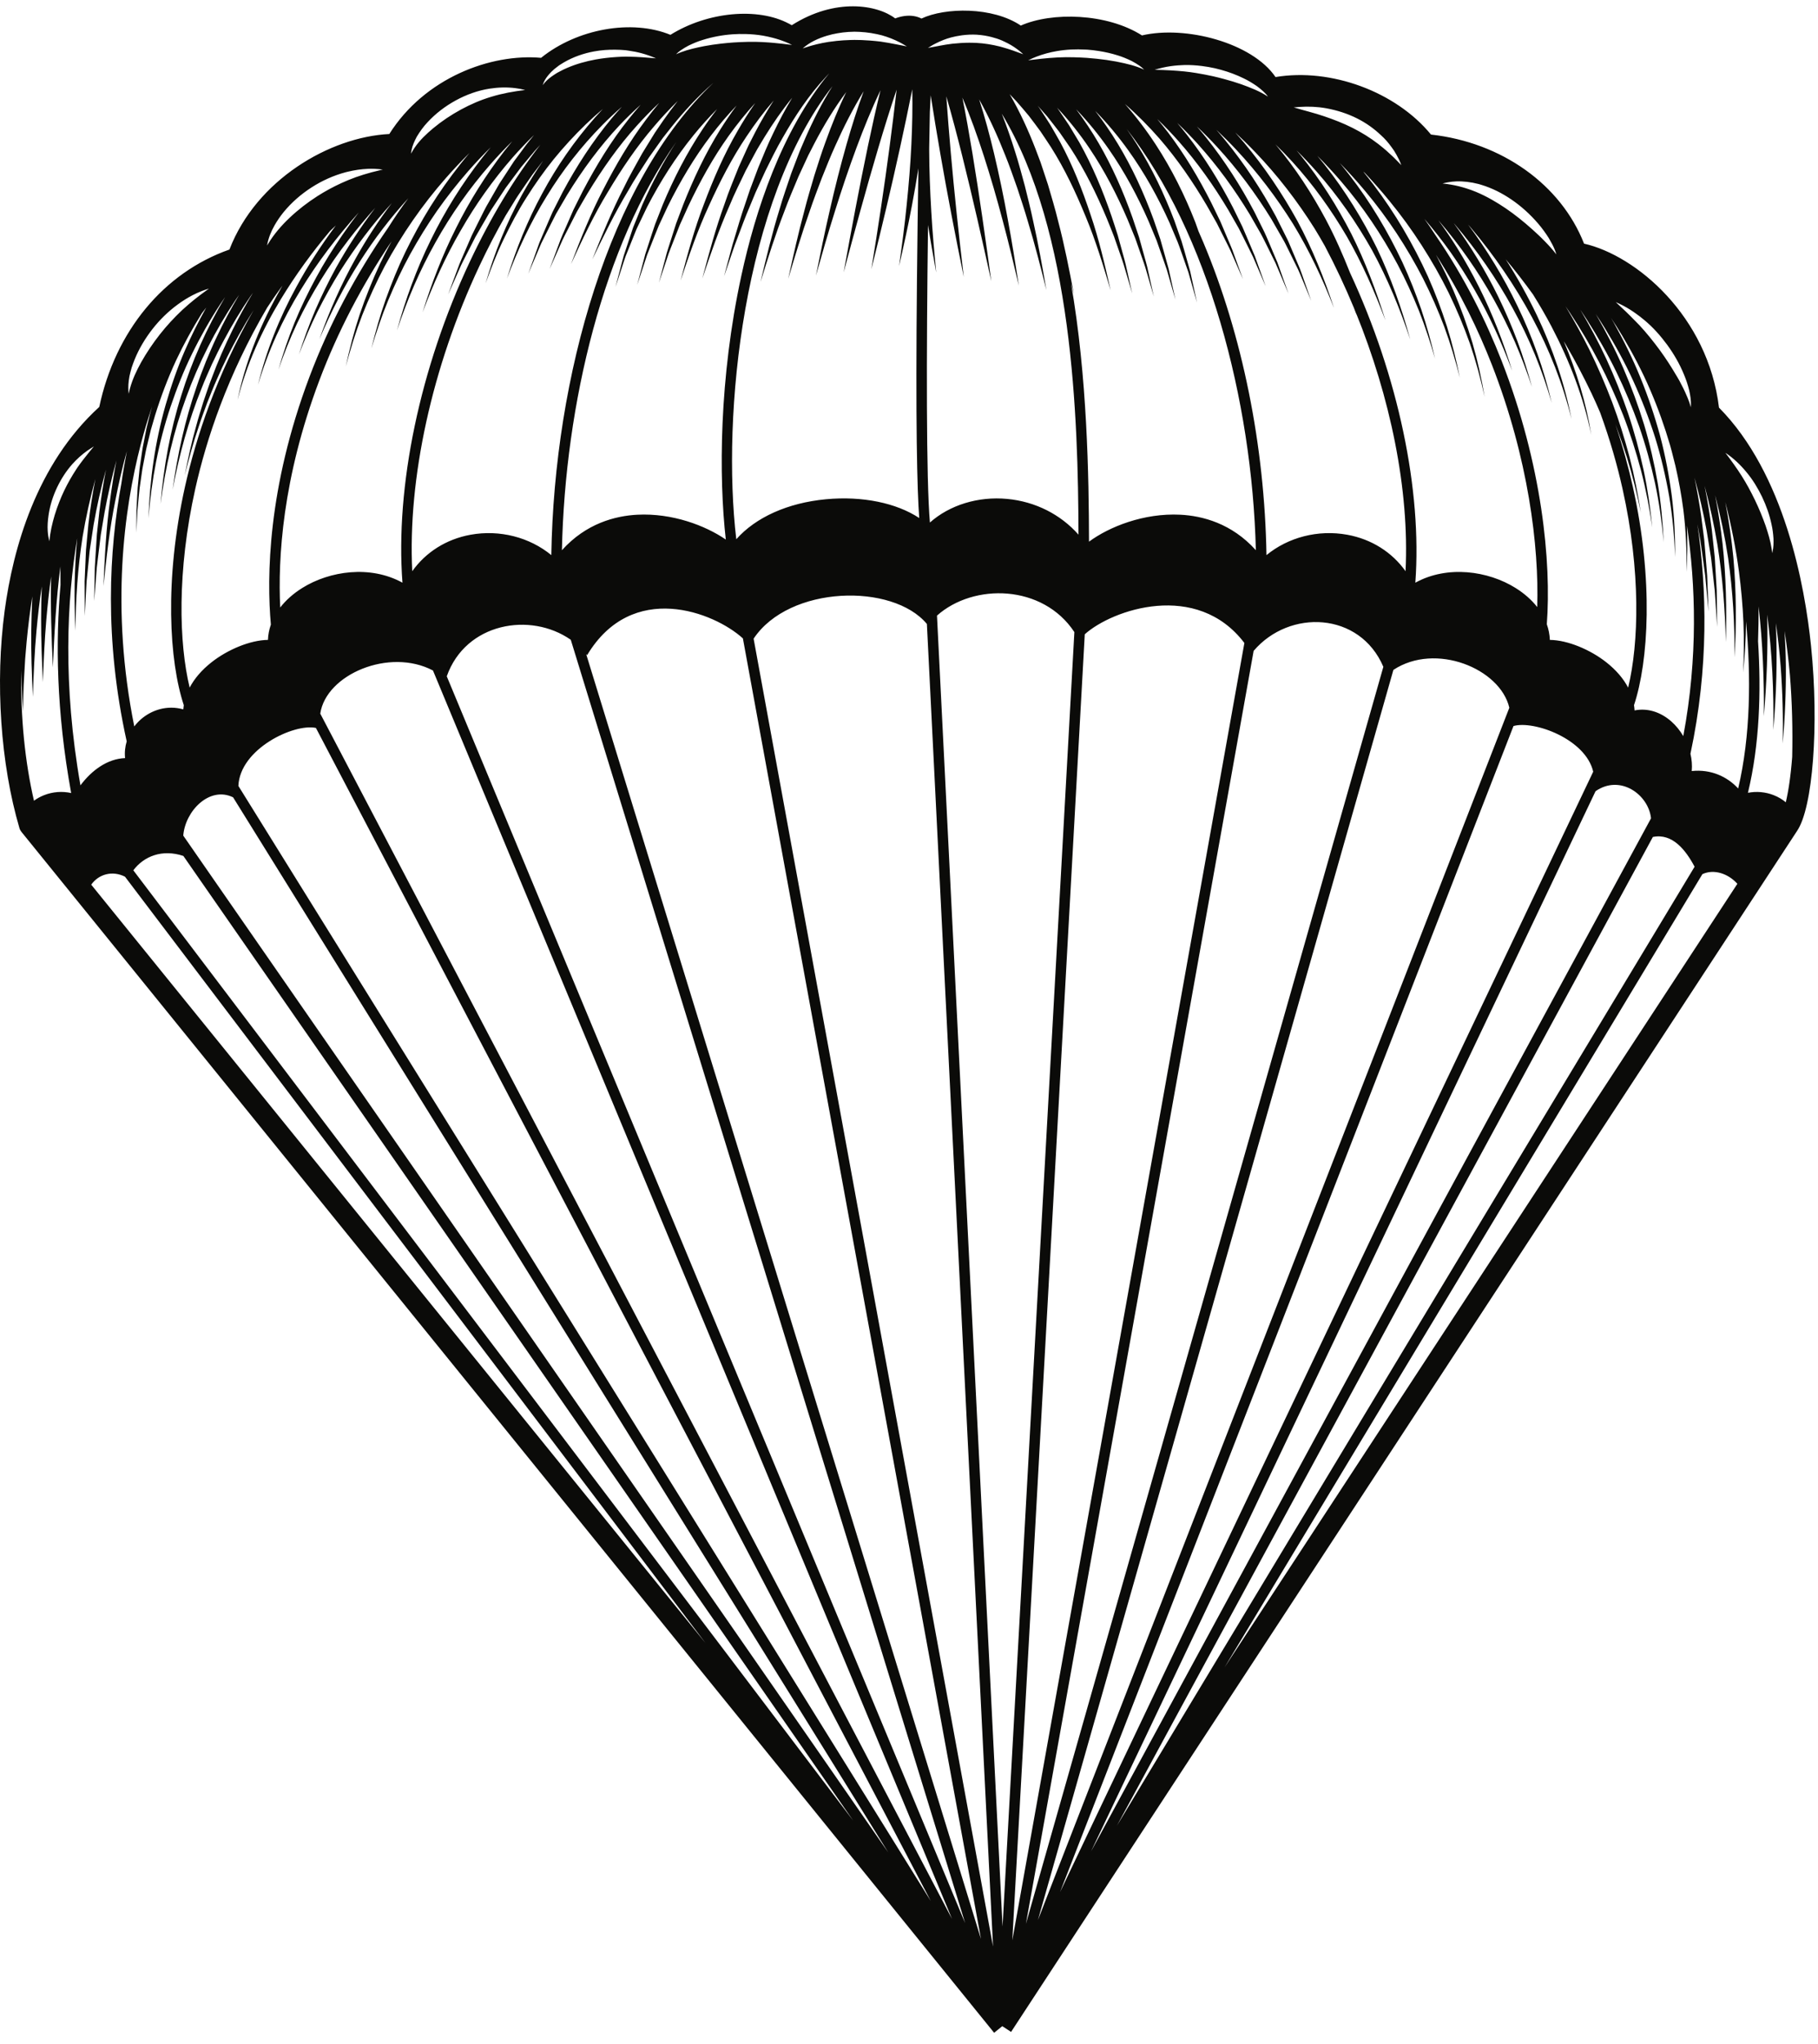 <?xml version="1.0" encoding="UTF-8"?>
<!DOCTYPE svg PUBLIC "-//W3C//DTD SVG 1.1//EN" "http://www.w3.org/Graphics/SVG/1.1/DTD/svg11.dtd">
<svg version="1.1" xmlns="http://www.w3.org/2000/svg" xmlns:xlink="http://www.w3.org/1999/xlink" x="0" y="0" width="427" height="480" viewBox="0, 0, 427, 480">
  <g id="Layer_1">
    <path d="M287.619,391.506 L399.846,205.257 C402.625,203.966 405.979,205.181 408.062,207.524 L287.619,391.506 z M21.426,207.727 C23.182,205.247 26.395,204.352 29.356,205.854 L165.719,385.823 L21.426,207.727 z M5.032,157.383 L5.058,158.826 C5.067,160.202 5.122,161.579 5.188,162.954 L5.367,167.078 L5.496,162.953 C5.533,161.58 5.582,160.206 5.674,158.835 L5.91,154.724 L6.261,150.623 C6.6,147.074 7.037,143.54 7.596,140.033 C7.454,142.676 7.377,145.316 7.345,147.953 C7.266,153.189 7.482,158.414 7.718,163.626 C7.894,158.409 8.088,153.196 8.577,148.015 C8.893,144.557 9.294,141.113 9.812,137.695 C9.709,140.249 9.664,142.8 9.657,145.349 C9.643,150.301 9.843,155.242 10.07,160.175 C10.253,155.239 10.466,150.307 10.889,145.4 C11.179,142.035 11.54,138.682 12.009,135.352 C11.835,142.501 12.09,149.619 12.422,156.723 C12.75,148.788 13.184,140.837 14.187,133.01 C14.182,134.459 14.19,135.904 14.212,137.35 C13.055,150.389 13.193,166.936 16.715,186.212 C14.641,185.745 12.385,185.902 10.325,186.724 C9.466,187.066 8.679,187.502 7.98,188.019 C5.913,179.103 4.764,168.42 5.032,157.383 M410.543,186.156 C413.264,174.91 413.681,162.485 412.919,150.558 C413.011,147.844 413.059,145.127 413.053,142.406 C414.005,150.934 414.369,159.559 414.283,168.184 C414.96,160.265 415.266,152.295 415.069,144.31 C416.208,153.254 416.658,162.317 416.501,171.382 C417.238,163.072 417.47,154.696 417.109,146.319 C417.58,149.643 417.958,152.983 418.222,156.337 C418.677,162.395 418.831,168.483 418.72,174.579 C419.241,168.507 419.501,162.401 419.455,156.282 C419.424,153.577 419.315,150.869 419.151,148.164 C419.676,151.608 420.1,155.072 420.408,158.551 C420.92,164.915 421.078,171.314 420.938,177.722 C420.6,182.17 420.051,185.804 419.437,188.381 C418.626,187.704 417.684,187.143 416.63,186.724 C414.669,185.941 412.533,185.769 410.543,186.156 M388.211,196.529 C392.803,195.582 395.935,199.603 398.016,203.515 L262.34,428.68 L388.211,196.529 z M43.066,200.982 L200.389,427.495 L31.315,204.354 C33.783,201.062 38.083,199.316 43.066,200.982 M18.135,126.363 C17.442,133.603 17.36,140.867 17.734,148.089 C17.762,140.682 18.266,133.301 19.403,126.018 C20.176,121.448 21.17,116.924 22.402,112.473 C21.721,115.977 21.182,119.503 20.765,123.038 L20.263,128.424 C20.158,129.318 20.156,130.223 20.108,131.122 L19.876,136.517 C19.863,137.416 19.884,138.316 19.885,139.215 L19.923,144.606 L20.194,139.225 C20.243,138.329 20.274,137.433 20.339,136.539 L20.876,131.187 C20.975,130.296 21.027,129.401 21.183,128.518 L21.987,123.211 C22.755,118.848 23.712,114.524 24.893,110.272 C24.253,113.573 23.737,116.893 23.325,120.218 L22.757,125.434 L22.424,130.664 C22.374,131.536 22.304,132.405 22.269,133.277 L22.112,141.123 L22.731,133.309 C22.817,132.443 22.938,131.58 23.039,130.716 L23.676,125.54 L24.544,120.402 C25.305,116.273 26.225,112.178 27.346,108.148 C26.753,111.219 26.266,114.307 25.856,117.397 C24.915,124.119 24.59,130.891 24.301,137.64 C24.999,130.916 25.734,124.197 27.074,117.593 C27.838,113.675 28.724,109.781 29.796,105.952 C29.327,108.47 28.859,110.985 28.509,113.515 C25.64,129.052 24.417,149.969 29.758,174.073 C29.384,175.325 29.235,176.657 29.381,178.007 C25.256,178.164 21.571,180.831 18.895,184.408 C14.717,160.626 15.709,140.951 18.135,126.363 M381.007,78.803 C383.478,82.954 385.748,87.241 387.647,91.698 C389.442,95.866 390.972,100.151 392.25,104.519 C392.387,105.016 392.525,105.514 392.658,106.013 C392.949,107.11 393.237,108.247 393.519,109.42 C394.299,112.807 394.917,116.233 395.375,119.688 C395.982,124.523 396.178,129.403 396.132,134.289 C396.32,130.667 396.372,127.031 396.221,123.399 C398.269,137.357 398.833,154.337 395.357,172.841 C394.586,171.536 393.636,170.361 392.563,169.413 C389.93,167.089 386.843,166.221 383.916,166.813 C383.894,166.4 383.847,165.989 383.784,165.579 C387.19,155.335 388.408,136.234 383.501,114.259 C382.508,109.809 381.182,104.907 379.429,99.683 C380.398,102.232 381.295,104.811 382.123,107.414 C383.442,111.664 384.496,115.995 385.39,120.365 C384.699,115.96 383.843,111.572 382.715,107.245 C381.561,102.928 380.236,98.647 378.657,94.453 C377.066,90.265 375.282,86.146 373.306,82.113 C371.582,78.64 369.702,75.241 367.7,71.913 C368.042,72.418 368.39,72.918 368.726,73.426 C371.214,77.197 373.536,81.087 375.625,85.106 C377.704,89.128 379.575,93.261 381.236,97.485 C382.875,101.718 384.25,106.053 385.424,110.448 C386.57,114.852 387.416,119.332 388.076,123.847 C387.621,119.309 386.975,114.781 386.025,110.306 C385.044,105.841 383.857,101.411 382.396,97.065 C380.912,92.728 379.208,88.46 377.285,84.288 C375.448,80.328 373.384,76.474 371.161,72.709 C371.714,73.531 372.262,74.357 372.796,75.193 C375.278,79.088 377.584,83.108 379.61,87.272 C381.635,91.435 383.428,95.716 384.981,100.09 C386.502,104.475 387.737,108.961 388.737,113.505 C389.704,118.059 390.337,122.679 390.761,127.327 C390.542,122.667 390.113,118.007 389.343,113.39 C388.54,108.781 387.496,104.206 386.154,99.709 C384.781,95.224 383.158,90.81 381.289,86.495 C379.419,82.178 377.256,77.991 374.903,73.909 L374.763,73.674 C375.488,74.768 376.201,75.869 376.891,76.984 C379.366,81.008 381.657,85.159 383.619,89.469 C385.59,93.775 387.301,98.203 388.742,102.728 C390.145,107.263 391.233,111.897 392.055,116.586 C392.842,121.282 393.259,126.036 393.448,130.808 C393.465,126.035 393.253,121.251 392.666,116.497 C392.042,111.75 391.147,107.03 389.926,102.384 C388.667,97.751 387.128,93.189 385.315,88.731 C383.511,84.267 381.363,79.943 379.017,75.733 C378.814,75.373 378.599,75.019 378.394,74.66 C379.29,76.024 380.168,77.401 381.007,78.803 M374.754,185.78 C380.557,181.748 387.197,186.592 387.782,192.147 L256.254,434.729 L374.754,185.78 z M294.447,152.829 C302.83,142.98 319.37,143.609 324.912,156.574 L240.963,451.729 L294.447,152.829 z M254.783,148.936 C261.238,143.122 281.108,136.283 292.272,150.978 L237.764,455.602 L254.783,148.936 z M54.747,187.218 L208.628,434.977 L43.042,196.207 C43.507,190.372 49.246,184.529 54.747,187.218 M382.408,161.459 C381.299,159.346 379.596,157.346 377.322,155.546 C373.519,152.534 368.178,150.296 364.021,150.256 C363.974,149.002 363.728,147.77 363.304,146.575 C364.392,132.117 362.226,109.118 352.676,84.691 C349.16,75.695 344.149,65.339 337.131,55.183 C336.303,53.899 335.443,52.635 334.549,51.393 C336.721,53.907 338.777,56.532 340.713,59.25 C342.715,62.091 344.582,65.035 346.33,68.054 C349.813,74.1 352.73,80.485 355.164,87.062 C353.121,80.355 350.573,73.776 347.416,67.471 C345.832,64.322 344.118,61.232 342.253,58.225 C340.873,56.025 339.416,53.87 337.878,51.767 L337.986,51.887 C342.835,57.536 347.137,63.687 350.8,70.222 C352.621,73.494 354.292,76.854 355.81,80.291 C357.297,83.738 358.629,87.257 359.812,90.833 C358.826,87.2 357.686,83.603 356.381,80.059 C355.047,76.527 353.549,73.053 351.891,69.648 C348.937,63.627 345.442,57.854 341.458,52.414 C341.54,52.509 341.625,52.601 341.708,52.697 C346.885,58.751 351.466,65.35 355.299,72.381 C359.168,79.395 362.229,86.867 364.458,94.605 C362.627,86.766 359.939,79.096 356.396,71.817 C353.174,65.116 349.278,58.729 344.819,52.738 C345.034,52.987 345.253,53.23 345.467,53.481 C350.958,59.96 355.792,67.022 359.844,74.527 C363.879,82.039 367.05,90.046 369.107,98.377 C367.454,89.959 364.656,81.751 360.944,73.97 C358.787,69.472 356.344,65.103 353.654,60.886 C355.882,63.547 358.016,66.293 360.048,69.115 C361.589,71.58 363.054,74.096 364.409,76.673 C368.612,84.684 371.93,93.219 373.753,102.148 C372.562,94.582 370.282,87.2 367.284,80.119 C367.433,80.37 367.589,80.617 367.737,80.868 C369.924,84.611 371.945,88.453 373.814,92.374 C374.516,93.85 375.178,95.345 375.823,96.849 C378.195,103.351 379.891,109.408 381.094,114.797 C385.411,134.13 384.927,151.074 382.408,161.459 M355.478,170.478 C360.278,169.116 372.428,173.519 374.203,181.202 L248.984,444.266 L355.478,170.478 z M354.501,166.186 L243.782,450.838 L327.271,157.298 C337.155,150.764 352.357,156.964 354.501,166.186 M220.073,144.55 C228.668,136.882 244.929,137.173 252.341,148.421 L235.474,452.356 L220.073,144.55 z M74.201,170.926 L218.616,446.381 L55.989,184.541 C56.358,175.833 69.033,169.826 74.201,170.926 M62.766,72.211 C63.79,70.645 64.851,69.106 65.949,67.596 C66.073,67.427 66.202,67.261 66.326,67.092 C65.839,67.938 65.359,68.787 64.894,69.644 C60.75,77.28 57.528,85.445 55.793,93.922 C57.931,85.535 61.512,77.606 65.964,70.256 C69.396,64.599 73.299,59.247 77.554,54.2 C77.992,53.781 78.428,53.36 78.874,52.952 C75.445,57.559 72.31,62.376 69.582,67.416 C65.609,74.651 62.537,82.377 60.6,90.356 C62.935,82.482 66.369,74.983 70.65,68.032 C74.586,61.554 79.206,55.524 84.25,49.905 C82.925,51.634 81.641,53.394 80.407,55.186 C78.187,58.415 76.109,61.739 74.247,65.179 C72.383,68.617 70.667,72.13 69.189,75.742 C67.722,79.357 66.456,83.046 65.407,86.79 C66.653,83.105 68.107,79.501 69.754,75.991 C71.409,72.484 73.292,69.095 75.314,65.799 C77.332,62.5 79.552,59.333 81.903,56.273 C83.882,53.702 85.961,51.213 88.131,48.809 C84.705,53.291 81.627,58.025 78.889,62.933 C77.116,66.174 75.499,69.494 74.033,72.874 C72.59,76.265 71.333,79.725 70.213,83.224 C71.527,79.792 72.972,76.418 74.593,73.131 C76.237,69.856 78.023,66.661 79.952,63.558 C83.521,57.925 87.546,52.595 92.021,47.693 C88.881,51.826 86.045,56.173 83.531,60.687 C80.124,66.757 77.325,73.133 75.02,79.658 C77.708,73.28 80.868,67.114 84.588,61.319 C87.938,56.068 91.729,51.117 95.909,46.548 C94.211,48.813 92.622,51.15 91.118,53.538 C83.509,64.514 77.308,76.235 72.689,88.477 C62.829,114.608 62.633,135.538 63.62,146.662 C63.214,147.83 62.979,149.033 62.934,150.256 C58.777,150.297 53.437,152.534 49.633,155.546 C47.36,157.344 45.654,159.343 44.547,161.454 C42.028,151.07 41.545,134.128 45.861,114.797 C48.49,103.021 53.452,88.067 62.766,72.211 M177.005,149.964 C185.352,137.421 209.667,136.847 217.702,146.513 L233.241,457.061 L177.005,149.964 z M137.673,153.579 C137.745,153.669 137.824,153.75 137.895,153.841 C148.47,136.215 167.714,143.728 174.487,149.902 L230.407,455.282 L137.673,153.579 z M104.932,158.802 C109.38,146.219 124.594,143.604 134.062,150.227 L226.681,451.559 L104.932,158.802 z M101.692,157.438 L223.61,450.594 L75.222,167.564 C76.57,158.359 91.443,152.04 101.692,157.438 M146.144,62.567 C146.413,61.767 146.66,60.959 146.946,60.165 L148.831,55.463 C149.156,54.686 149.429,53.887 149.816,53.136 L151.997,48.579 C155.084,42.601 158.697,36.917 162.911,31.735 C164.646,29.6 166.491,27.556 168.424,25.61 C167.23,27.16 166.086,28.744 165.006,30.366 C161.295,35.938 158.247,41.886 155.689,48.004 L153.875,52.633 C153.325,54.195 152.838,55.779 152.319,57.349 L151.553,59.706 L150.921,62.103 L149.662,66.891 L151.216,62.194 L151.993,59.85 L152.9,57.552 C153.515,56.025 154.094,54.487 154.735,52.974 L156.814,48.509 C159.716,42.628 163.072,36.985 167.011,31.801 C168.876,29.349 170.875,27.003 172.999,24.791 C171.624,26.656 170.326,28.572 169.103,30.527 C165.66,36.063 162.892,41.952 160.511,47.953 L158.803,52.483 L157.332,57.09 C157.092,57.858 156.831,58.619 156.61,59.393 L154.76,66.39 L157.05,59.536 C157.319,58.78 157.627,58.04 157.915,57.29 L159.667,52.814 L161.644,48.439 C164.376,42.661 167.467,37.056 171.157,31.892 C173.089,29.201 175.164,26.615 177.384,24.186 C175.91,26.308 174.536,28.491 173.256,30.717 C170.068,36.205 167.552,42.016 165.346,47.899 C163.084,53.77 161.441,59.839 159.859,65.891 C161.836,59.949 163.865,54.029 166.487,48.367 C169.051,42.692 171.904,37.142 175.356,32.011 C177.313,29.069 179.435,26.242 181.728,23.594 C180.18,25.976 178.759,28.429 177.447,30.922 L176.395,32.981 C176.041,33.665 175.688,34.35 175.384,35.057 L173.488,39.259 C172.358,42.113 171.153,44.932 170.195,47.842 C168.104,53.594 166.504,59.497 164.959,65.39 C166.9,59.61 168.887,53.85 171.343,48.291 C172.485,45.478 173.866,42.771 175.165,40.04 L177.305,36.042 C177.648,35.368 178.039,34.723 178.429,34.078 L179.592,32.139 C181.564,28.932 183.708,25.832 186.069,22.95 C184.457,25.613 183.012,28.358 181.68,31.138 C180.348,33.829 179.236,36.61 178.093,39.367 L176.519,43.556 L176.125,44.603 L175.769,45.661 L175.059,47.779 C174.072,50.589 173.253,53.451 172.397,56.296 C171.951,57.712 171.599,59.157 171.208,60.589 L170.058,64.89 L171.502,60.68 C171.992,59.28 172.441,57.868 172.984,56.487 C174.032,53.714 175.042,50.93 176.213,48.212 L177.062,46.164 L177.487,45.14 L179.79,40.106 C181.104,37.467 182.384,34.812 183.868,32.278 C186.755,27.181 190.026,22.291 193.935,18.11 L194.66,17.321 L194.74,17.244 C183.518,30.792 177.407,49.563 174.115,64.762 C168.901,88.835 168.807,111.991 170.473,126.691 C165.666,123.396 157.901,120.446 149.711,120.86 C144.519,121.126 137.64,122.898 131.979,129.201 C132.719,94.716 141.802,57.544 158.837,33.338 C155.767,38.023 153.13,42.964 150.88,48.054 L148.96,52.783 C148.618,53.562 148.391,54.385 148.111,55.187 L146.507,60.018 C146.269,60.832 146.07,61.658 145.85,62.477 L144.562,67.39 L146.144,62.567 z M91.975,56.653 C91.034,58.385 90.13,60.137 89.278,61.912 C87.469,65.776 85.88,69.734 84.509,73.759 C83.168,77.798 82.096,81.913 81.215,86.06 C82.296,81.959 83.562,77.914 85.089,73.97 C86.646,70.037 88.408,66.195 90.379,62.467 C94.397,55.053 99.194,48.082 104.746,41.786 C106.517,39.767 108.364,37.815 110.268,35.925 C109.522,36.814 108.784,37.711 108.066,38.621 C105.559,41.803 103.219,45.112 101.073,48.536 C98.942,51.971 96.999,55.512 95.237,59.136 C93.478,62.762 91.969,66.501 90.609,70.279 C89.263,74.067 88.182,77.936 87.226,81.826 C88.381,77.989 89.655,74.192 91.186,70.499 C92.73,66.814 94.413,63.191 96.335,59.698 C98.257,56.21 100.351,52.82 102.616,49.556 C104.896,46.3 107.355,43.18 109.962,40.197 C111.661,38.259 113.432,36.389 115.261,34.58 C114.587,35.388 113.921,36.206 113.272,37.034 C108.562,43.047 104.511,49.54 101.18,56.359 C97.826,63.169 95.223,70.312 93.237,77.593 C95.617,70.429 98.592,63.478 102.272,56.932 C105.928,50.377 110.258,44.22 115.171,38.608 C116.813,36.732 118.528,34.924 120.302,33.182 C119.682,33.929 119.069,34.683 118.472,35.446 C114.083,41.121 110.268,47.199 107.103,53.58 C103.892,59.938 101.344,66.594 99.25,73.358 C101.734,66.725 104.651,60.26 108.189,54.164 C111.681,48.043 115.78,42.294 120.372,37.019 C121.989,35.184 123.676,33.415 125.424,31.714 C124.834,32.428 124.253,33.148 123.684,33.877 L120.697,37.918 L117.954,42.116 L117.271,43.164 L116.648,44.25 L115.405,46.419 L114.164,48.588 C113.761,49.315 113.41,50.072 113.031,50.813 C112.292,52.304 111.532,53.781 110.812,55.278 L108.831,59.847 C108.508,60.612 108.155,61.362 107.858,62.136 L105.262,69.125 L108.282,62.32 C108.625,61.57 109.024,60.844 109.391,60.105 L111.639,55.693 C112.445,54.254 113.289,52.836 114.111,51.41 C114.53,50.702 114.922,49.978 115.365,49.284 L118.077,45.164 L118.754,44.134 L122.43,39.204 L125.586,35.448 C126.016,34.961 126.455,34.482 126.896,34.006 C120.861,41.76 115.262,50.996 110.347,61.456 C98.613,86.422 92.823,114.221 94.526,136.821 C86.999,132.668 77.422,134.037 70.994,138.06 C68.86,139.393 67.126,140.948 65.816,142.649 C65.256,131.145 66.328,112.319 74.996,89.348 C79.306,77.928 85.013,66.969 91.975,56.653 M264.959,35.232 C268.783,40.54 271.991,46.308 274.7,52.318 L276.62,56.881 C277.217,58.42 277.726,59.993 278.286,61.55 L279.107,63.894 L281.148,71.065 L279.552,63.768 L278.875,61.369 C278.412,59.773 277.996,58.159 277.492,56.572 L275.841,51.853 C273.484,45.616 270.589,39.543 267.001,33.848 C266.243,32.642 265.445,31.458 264.623,30.288 C283.708,54.641 294.109,94.025 294.966,129.191 C289.307,122.896 282.432,121.126 277.243,120.86 C268.648,120.422 260.51,123.697 255.779,127.187 C255.745,112.047 255.376,88.33 251.55,66.54 C251.78,67.404 252.011,68.267 252.238,69.132 C251.149,63.363 250.021,57.585 248.52,51.888 C247.835,49.021 246.958,46.205 246.143,43.365 L244.748,39.153 L244.397,38.101 L243.218,34.98 C241.515,30.58 239.546,26.247 237.141,22.106 L237.2,22.167 L238.74,23.797 C239.739,24.908 240.688,26.065 241.658,27.209 C242.553,28.409 243.483,29.589 244.357,30.813 C245.187,32.065 246.047,33.303 246.859,34.575 C250.083,39.681 252.686,45.194 254.987,50.829 C257.339,56.456 259.118,62.312 260.857,68.181 C259.518,62.214 258.132,56.228 256.145,50.405 C254.209,44.574 251.949,38.804 248.992,33.338 C248.248,31.977 247.449,30.643 246.677,29.291 C245.86,27.966 244.978,26.678 244.13,25.367 C243.995,25.183 243.859,24.998 243.724,24.814 C244.476,25.651 245.216,26.501 245.968,27.343 C246.906,28.549 247.865,29.744 248.793,30.964 L251.417,34.753 C254.775,39.917 257.535,45.485 259.925,51.214 C260.5,52.657 261.108,54.089 261.656,55.545 L263.189,59.956 C263.435,60.695 263.721,61.422 263.935,62.171 L265.929,68.902 L264.898,64.334 L264.38,62.045 C264.214,61.281 263.977,60.536 263.779,59.779 L262.533,55.252 C262.079,53.753 261.562,52.273 261.08,50.78 C259.05,44.847 256.625,39.008 253.529,33.478 L251.083,29.398 C250.208,28.073 249.297,26.769 248.402,25.45 L248.237,25.236 C251.057,28.235 253.639,31.478 255.952,34.924 C259.458,40.136 262.367,45.77 264.858,51.59 L266.656,55.995 L268.222,60.492 C268.478,61.245 268.761,61.989 268.993,62.749 L269.663,65.038 L271.002,69.623 L269.438,62.624 C269.254,61.847 269.02,61.085 268.813,60.314 L267.531,55.696 L266.007,51.146 C263.875,45.113 261.295,39.197 258.04,33.61 C256.443,30.865 254.677,28.205 252.751,25.657 C255.556,28.575 258.135,31.735 260.463,35.084 C264.128,40.343 267.185,46.043 269.781,51.959 L271.643,56.439 L273.254,61.024 C273.519,61.791 273.798,62.552 274.051,63.324 L276.076,70.344 L274.496,63.198 C274.292,62.41 274.061,61.629 273.845,60.844 L272.517,56.136 L270.928,51.503 C268.685,45.369 265.951,39.374 262.529,33.735 C260.918,31.075 259.148,28.502 257.232,26.033 C260.029,28.884 262.612,31.968 264.959,35.232 M361.052,142.542 C359.753,140.883 358.049,139.364 355.962,138.06 C349.532,134.037 339.953,132.668 332.425,136.823 C334.023,115.095 328.417,88.416 317.073,64.018 C315.398,59.782 313.554,55.607 311.412,51.564 C308.12,45.418 304.286,39.522 299.763,34.134 C299.685,34.042 299.605,33.954 299.528,33.862 C300.924,35.213 302.283,36.605 303.592,38.045 C308.426,43.354 312.644,49.243 316.305,55.482 C319.914,61.759 322.839,68.417 325.408,75.224 C323.23,68.289 320.674,61.439 317.389,54.896 C314.051,48.39 310.108,42.158 305.46,36.436 C305.154,36.057 304.835,35.687 304.521,35.312 C306.158,36.927 307.746,38.595 309.267,40.326 C314.237,45.972 318.571,52.196 322.284,58.798 C325.912,65.452 328.816,72.49 331.231,79.716 C329.21,72.377 326.681,65.15 323.379,58.231 C319.991,51.365 315.935,44.797 311.161,38.745 C310.589,38.021 310.008,37.305 309.416,36.595 C311.341,38.52 313.2,40.518 314.976,42.59 C320.12,48.551 324.534,55.147 328.275,62.12 C330.113,65.625 331.767,69.23 333.25,72.912 C334.712,76.603 335.953,80.382 337.052,84.207 C336.151,80.331 335.105,76.481 333.83,72.7 C332.532,68.925 331.053,65.208 329.38,61.571 C325.965,54.334 321.83,47.396 316.892,41.035 C316.172,40.106 315.437,39.189 314.689,38.282 C316.761,40.402 318.755,42.606 320.66,44.884 C325.948,51.177 330.483,58.111 334.268,65.451 C336.127,69.137 337.787,72.929 339.247,76.805 C340.675,80.693 341.865,84.669 342.875,88.699 C342.066,84.625 341.072,80.583 339.831,76.606 C338.556,72.64 337.076,68.737 335.381,64.918 C331.924,57.317 327.669,50.042 322.593,43.354 C321.817,42.325 321.017,41.313 320.207,40.31 C320.316,40.395 320.42,40.485 320.529,40.571 C322.542,42.706 324.488,44.911 326.347,47.187 C329.059,50.501 331.591,53.969 333.908,57.583 C336.225,61.193 338.371,64.924 340.269,68.786 C342.151,72.656 343.815,76.635 345.252,80.703 C346.643,84.788 347.784,88.959 348.697,93.189 C347.985,88.922 347.043,84.686 345.839,80.515 C344.589,76.359 343.105,72.269 341.388,68.269 C340.143,65.398 338.758,62.586 337.271,59.827 C343.043,68.75 347.296,77.701 350.38,85.589 C358.976,107.576 361.499,128.333 361.052,142.542 M290.361,35.151 C295.343,40.471 299.782,46.316 303.677,52.531 C307.5,58.795 310.644,65.461 313.318,72.337 C311.034,65.33 308.253,58.456 304.745,51.914 C301.166,45.422 296.992,39.232 292.205,33.513 C291.524,32.701 290.83,31.901 290.125,31.108 C291.748,32.615 293.333,34.166 294.865,35.769 C300.08,41.195 304.697,47.209 308.729,53.607 C309.581,54.985 310.397,56.384 311.19,57.798 C313.648,62.446 315.921,67.287 317.982,72.253 C318.21,72.847 318.442,73.44 318.664,74.037 C318.602,73.84 318.537,73.647 318.475,73.451 C326.494,93.207 331.074,114.84 330.125,134.119 C326.957,129.672 322.159,126.607 316.45,125.565 C309.581,124.312 302.544,126.165 297.461,130.349 C297.031,104.648 291.817,78.742 282.627,56.908 C282.254,56.022 281.875,55.148 281.491,54.283 L280.748,52.193 C278.269,45.853 275.213,39.703 271.458,33.953 C269.282,30.623 266.869,27.434 264.227,24.428 C267.12,26.947 269.834,29.692 272.377,32.597 C276.544,37.411 280.178,42.702 283.429,48.229 L285.804,52.42 L287.961,56.733 C288.315,57.455 288.696,58.167 289.027,58.9 L289.996,61.112 L291.934,65.542 L289.453,58.717 C289.167,57.962 288.832,57.228 288.524,56.481 L286.634,52.011 L284.513,47.641 C281.591,41.86 278.249,36.25 274.291,31.04 C273.484,29.99 272.649,28.959 271.795,27.94 C273.563,29.628 275.262,31.397 276.885,33.234 C281.254,38.174 285.089,43.605 288.496,49.305 L290.967,53.639 C291.73,55.114 292.456,56.613 293.203,58.103 L294.312,60.343 L295.3,62.641 L297.281,67.241 L294.737,60.163 L293.765,57.851 C293.108,56.311 292.472,54.76 291.794,53.227 L289.576,48.71 C286.494,42.749 282.944,36.991 278.778,31.654 C278.043,30.711 277.282,29.787 276.509,28.873 C278.193,30.477 279.822,32.142 281.383,33.873 C285.958,38.939 289.993,44.507 293.558,50.381 L296.12,54.859 C296.948,56.367 297.665,57.934 298.444,59.471 L299.592,61.79 L300.606,64.168 L302.625,68.939 L300.893,64.053 L300.018,61.608 L299.005,59.219 C298.318,57.63 297.688,56.011 296.947,54.444 L294.634,49.778 C291.39,43.639 287.633,37.736 283.258,32.271 C282.558,31.395 281.835,30.534 281.102,29.682 C282.746,31.236 284.34,32.844 285.875,34.512 C290.654,39.704 294.891,45.412 298.62,51.456 L301.271,56.08 C301.735,56.84 302.111,57.648 302.505,58.444 L304.868,63.237 C305.248,64.043 305.563,64.877 305.914,65.696 L307.972,70.639 L306.201,65.581 C305.896,64.741 305.627,63.886 305.293,63.056 L304.248,60.585 L303.2,58.111 C302.85,57.286 302.518,56.452 302.096,55.661 L299.691,50.847 C296.281,44.53 292.316,38.483 287.733,32.891 C287.067,32.077 286.385,31.276 285.691,30.482 C287.294,31.989 288.855,33.543 290.361,35.151 M218.733,49.621 C218.45,44.832 218.258,40.043 218.244,35.259 C218.243,35.062 218.246,34.864 218.246,34.666 C218.295,31.834 218.346,29.026 218.399,26.251 C218.45,24.958 218.515,23.666 218.596,22.377 C219.313,26.986 220.069,31.585 220.869,36.175 C222.542,45.825 224.403,55.433 226.363,65.013 C225.215,55.301 224.168,45.583 223.313,35.855 C222.922,31.443 222.575,27.031 222.262,22.617 C223.603,27.23 224.825,31.9 225.998,36.585 C228.437,46.353 230.659,56.193 232.831,66.043 C231.465,56.047 230.055,46.058 228.413,36.085 C227.688,31.695 226.917,27.309 226.041,22.926 C227.939,27.377 229.583,31.981 231.084,36.633 C232.692,41.619 234.153,46.668 235.494,51.751 C236.862,56.828 238.088,61.946 239.299,67.072 C238.493,61.87 237.667,56.664 236.696,51.481 C235.753,46.291 234.686,41.119 233.46,35.969 C232.45,31.736 231.322,27.52 229.98,23.34 C232.303,27.502 234.3,31.899 236.077,36.395 C237.114,38.943 238.008,41.552 238.93,44.154 C239.787,46.777 240.67,49.398 241.436,52.056 C243.052,57.35 244.424,62.72 245.769,68.102 C244.826,62.637 243.854,57.169 242.629,51.745 C242.06,49.023 241.369,46.329 240.702,43.623 C239.969,40.936 239.26,38.236 238.404,35.574 C237.471,32.59 236.45,29.623 235.292,26.694 C251.991,54.295 253.219,98.294 253.309,125.541 C249.126,120.808 243.196,117.774 236.58,117.151 C229.694,116.504 223.033,118.595 218.411,122.694 C217.535,112.741 217.571,83.376 217.969,52.834 C218.551,56.563 219.216,60.276 219.893,63.983 C219.436,59.196 218.997,54.413 218.733,49.621 M196.112,49.577 C197.672,44.557 199.35,39.577 201.172,34.666 C202.876,30.081 204.717,25.556 206.806,21.19 C205.742,25.532 204.781,29.88 203.866,34.233 C201.791,44.126 199.948,54.045 198.151,63.97 C200.75,54.225 203.395,44.49 206.257,34.838 C207.631,30.209 209.056,25.596 210.596,21.046 C210.091,25.442 209.552,29.835 208.97,34.226 C207.694,43.907 206.227,53.57 204.657,63.223 C207.031,53.736 209.308,44.22 211.399,34.652 C212.397,30.102 213.354,25.538 214.268,20.965 C214.352,25.246 214.268,29.548 214.06,33.851 C213.838,38.628 213.439,43.405 212.948,48.177 C212.476,52.953 211.83,57.713 211.166,62.475 C212.233,57.79 213.288,53.092 214.168,48.357 C214.727,45.423 215.243,42.48 215.712,39.525 C215.583,47.589 215.459,56.476 215.372,65.38 C215.032,99.702 215.401,114.822 215.901,121.635 C210.567,118.109 202.563,116.421 193.99,117.228 C185.002,118.073 177.479,121.488 172.935,126.619 C169.459,97.288 174.573,47.123 195.52,20.248 C193.04,24.173 190.958,28.293 189.123,32.487 L188.247,34.531 L187.81,35.553 L187.414,36.591 L185.835,40.737 C184.898,43.539 183.899,46.314 183.091,49.149 C181.344,54.776 179.967,60.498 178.628,66.215 C180.365,60.604 182.134,55.007 184.257,49.547 C185.255,46.795 186.437,44.117 187.554,41.421 L189.392,37.453 L189.852,36.462 L190.351,35.492 L191.346,33.551 C193.536,29.371 195.976,25.33 198.766,21.611 C196.907,25.427 195.331,29.341 193.907,33.29 C192.935,35.912 192.109,38.578 191.261,41.231 C190.477,43.904 189.669,46.567 188.982,49.262 C187.523,54.627 186.314,60.049 185.135,65.467 C186.713,60.149 188.317,54.843 190.16,49.625 C191.042,47.002 192.038,44.421 193.008,41.838 C194.042,39.278 195.05,36.712 196.196,34.21 C198.165,29.797 200.352,25.49 202.853,21.433 C201.333,25.55 200.022,29.714 198.829,33.898 C197.38,38.99 196.089,44.111 194.922,49.255 C193.726,54.391 192.675,59.556 191.642,64.718 C193.076,59.65 194.524,54.591 196.112,49.577 M128.399,46.09 C132.128,40.001 136.54,34.355 141.523,29.318 C142.984,27.843 144.502,26.429 146.064,25.067 C145.259,25.95 144.465,26.842 143.697,27.753 C139.21,33.144 135.408,39.028 132.133,45.151 L129.777,49.795 C129.072,51.381 128.402,52.981 127.714,54.57 C127.376,55.367 127.023,56.158 126.697,56.958 L125.824,59.404 L124.079,64.287 L127.123,57.14 C127.494,56.362 127.893,55.596 128.276,54.825 C129.054,53.286 129.811,51.739 130.603,50.214 L133.206,45.759 C136.798,39.908 140.874,34.366 145.54,29.393 C147.121,27.729 148.77,26.132 150.473,24.602 C149.526,25.684 148.601,26.782 147.709,27.904 C143.501,33.162 140.017,38.916 136.916,44.814 C136.169,46.308 135.405,47.788 134.675,49.284 L132.681,53.862 C132.355,54.628 132,55.38 131.702,56.155 L130.831,58.492 L129.094,63.159 L131.117,58.611 L132.125,56.34 C132.47,55.588 132.872,54.86 133.241,54.12 L135.501,49.702 C136.317,48.263 137.165,46.843 137.993,45.417 C141.417,39.778 145.189,34.347 149.595,29.493 C151.268,27.64 153.015,25.856 154.833,24.16 C153.768,25.439 152.74,26.744 151.748,28.071 C147.858,33.221 144.612,38.785 141.703,44.476 C138.729,50.142 136.383,56.092 134.109,62.031 C136.765,56.245 139.478,50.486 142.784,45.07 C146.023,39.63 149.57,34.369 153.678,29.607 C155.424,27.558 157.259,25.592 159.178,23.725 C158.01,25.206 156.886,26.714 155.812,28.251 L154.505,30.16 L153.853,31.114 L153.245,32.095 L150.832,36.024 C149.356,38.719 147.807,41.364 146.492,44.132 C143.701,49.582 141.384,55.244 139.125,60.904 C141.761,55.405 144.446,49.933 147.576,44.722 C149.06,42.071 150.77,39.56 152.397,37.009 L155.027,33.314 L155.686,32.392 L157.786,29.729 C160.776,26.011 164.025,22.505 167.581,19.432 C143.094,42.54 130.163,88.549 129.489,130.345 C124.407,126.163 117.374,124.313 110.505,125.565 C104.795,126.607 99.995,129.674 96.827,134.124 C95.744,112.409 101.45,86.185 112.579,62.506 C114.539,58.334 116.607,54.365 118.767,50.609 C119.165,49.948 119.568,49.291 119.981,48.64 L121.181,46.68 C121.575,46.024 122.036,45.409 122.459,44.771 C123.33,43.512 124.171,42.235 125.063,40.996 L127.568,37.724 C125.765,40.341 124.094,43.041 122.557,45.81 C118.919,52.385 116.135,59.381 114.049,66.542 C115.319,63.033 116.664,59.556 118.283,56.204 C119.902,52.857 121.624,49.561 123.621,46.434 C125.595,43.298 127.731,40.271 130.048,37.395 C132.381,34.531 134.876,31.81 137.527,29.258 C138.843,27.99 140.2,26.764 141.591,25.583 C140.958,26.257 140.335,26.939 139.723,27.633 C134.902,33.096 130.748,39.102 127.331,45.474 C123.878,51.83 121.192,58.555 119.064,65.415 C121.582,58.685 124.634,52.164 128.399,46.09 M33.053,104.374 C33.843,101.328 34.734,98.353 35.714,95.472 C35.549,96.063 35.376,96.652 35.22,97.246 L34.386,100.667 L33.709,104.119 C33.462,105.264 33.316,106.429 33.143,107.586 C32.985,108.747 32.771,109.898 32.681,111.066 L32.336,114.559 C32.243,115.723 32.21,116.894 32.143,118.059 L32.056,119.809 L32.047,121.561 L32.04,125.062 L32.2,121.566 L32.286,119.82 L32.451,118.08 C32.568,116.921 32.653,115.76 32.797,114.605 L33.292,111.149 C33.432,109.994 33.696,108.858 33.902,107.716 C34.126,106.576 34.319,105.43 34.616,104.305 L35.435,100.921 L36.407,97.58 C37.778,93.15 39.415,88.81 41.362,84.616 C43.164,80.793 45.201,77.089 47.442,73.519 C47.773,73.086 48.106,72.653 48.441,72.22 C46.599,75.494 44.922,78.855 43.431,82.293 C41.62,86.444 40.156,90.733 38.904,95.068 C36.415,103.752 35.16,112.734 34.873,121.7 C35.571,112.753 37.232,103.893 40.083,95.432 C41.514,91.208 43.148,87.055 45.113,83.063 C47.068,79.067 49.264,75.197 51.696,71.489 C52.078,70.904 52.478,70.329 52.873,69.753 C48.547,77.063 45.049,84.839 42.561,92.91 C39.947,101.183 38.424,109.75 37.708,118.339 C38.833,109.792 40.756,101.355 43.729,93.306 C46.643,85.24 50.571,77.575 55.297,70.485 C55.583,70.06 55.881,69.645 56.173,69.225 C54.232,72.458 52.467,75.79 50.865,79.189 C49.958,81.07 49.164,82.997 48.353,84.917 C47.61,86.864 46.83,88.793 46.186,90.773 C43.451,98.635 41.671,106.783 40.543,114.978 C42.078,106.847 44.251,98.839 47.343,91.202 C48.075,89.279 48.942,87.41 49.768,85.529 C50.661,83.677 51.536,81.819 52.52,80.017 C54.451,76.395 56.556,72.872 58.877,69.502 C59.051,69.248 59.235,69.001 59.413,68.748 C57.646,71.648 56.019,74.626 54.528,77.665 C52.762,81.253 51.16,84.916 49.774,88.656 C49.04,90.509 48.44,92.412 47.784,94.291 C47.212,96.199 46.576,98.085 46.081,100.013 C44.984,103.836 44.161,107.729 43.377,111.617 C44.361,107.772 45.382,103.94 46.671,100.193 C47.26,98.303 47.992,96.461 48.656,94.6 C49.404,92.768 50.094,90.917 50.917,89.12 C52.478,85.493 54.247,81.961 56.165,78.523 C57.248,76.581 58.389,74.672 59.581,72.798 C50.795,88.232 46.024,102.741 43.454,114.259 C38.547,136.234 39.765,155.334 43.17,165.578 C43.12,165.908 43.079,166.237 43.055,166.569 C39.271,165.489 35.572,166.711 33.037,168.949 C32.49,169.432 31.988,169.98 31.539,170.575 C25.938,142.765 29.133,119.495 33.053,104.374 M408.248,185.144 C405.658,182.329 401.814,180.575 397.348,181.048 C397.472,179.697 397.355,178.323 397.042,176.99 C401.382,156.758 400.877,138.176 398.666,123.073 L399.36,126.849 C399.639,128.7 399.875,130.56 400.134,132.416 L400.509,135.205 L401.282,143.616 L400.969,135.166 L400.747,132.354 C400.588,130.48 400.457,128.601 400.276,126.727 L399.559,121.118 C399.124,118.117 398.603,115.125 397.993,112.147 C399.117,116.237 400.064,120.386 400.841,124.57 L401.751,130.181 C401.924,131.115 401.994,132.061 402.11,133.002 L402.75,138.66 C402.83,139.606 402.879,140.553 402.945,141.501 L403.318,147.191 L403.253,141.486 C403.238,140.535 403.24,139.583 403.212,138.63 L402.877,132.927 C402.811,131.976 402.793,131.02 402.669,130.075 L402.06,124.384 C401.611,120.942 401.046,117.509 400.366,114.097 C401.582,118.611 402.574,123.191 403.364,127.815 C404.588,135.39 405.163,143.066 405.353,150.767 C405.574,143.071 405.412,135.342 404.584,127.647 C404.144,123.846 403.565,120.055 402.839,116.289 C404.113,121.147 405.138,126.078 405.897,131.061 C406.991,138.752 407.458,146.536 407.389,154.342 C407.868,146.556 407.816,138.721 407.121,130.912 C406.69,126.551 406.053,122.208 405.227,117.895 C406.622,123.29 407.71,128.77 408.446,134.308 C408.955,138.21 409.315,142.136 409.485,146.076 C409.636,150.016 409.617,153.967 409.424,157.917 C409.822,153.983 410.048,150.028 410.102,146.066 L410.101,145.891 C411.279,158.879 411.179,172.741 408.248,185.144 M410.228,110.904 C411.688,112.652 412.873,114.617 413.863,116.664 C414.843,118.718 415.614,120.877 416.081,123.106 C416.338,124.213 416.473,125.352 416.546,126.488 C416.57,127.494 416.564,128.517 416.333,129.497 C416.304,129.625 416.284,129.753 416.246,129.879 C416.214,129.496 416.151,129.124 416.093,128.75 C415.814,126.933 415.272,125.202 414.706,123.484 C413.983,121.426 413.151,119.415 412.209,117.458 C411.265,115.502 410.236,113.584 409.066,111.739 C407.893,109.896 406.611,108.12 405.246,106.319 C407.13,107.56 408.79,109.147 410.228,110.904 M386.197,75.145 C388.243,76.84 390.019,78.843 391.591,80.981 C393.152,83.13 394.495,85.442 395.503,87.901 C395.705,88.381 395.894,88.867 396.063,89.36 C396.109,89.497 396.163,89.628 396.204,89.767 C396.422,90.393 396.588,91.041 396.757,91.683 C396.988,92.794 397.193,93.927 397.158,95.059 C397.151,95.252 397.154,95.445 397.131,95.637 C396.925,94.82 396.639,94.045 396.321,93.287 C396.142,92.862 395.958,92.44 395.767,92.023 C395.49,91.446 395.233,90.866 394.917,90.308 C394.762,90.028 394.622,89.743 394.478,89.46 L394.006,88.629 C393.913,88.467 393.808,88.312 393.715,88.151 C392.525,86.115 391.249,84.14 389.863,82.244 C388.363,80.2 386.774,78.218 385.04,76.351 C384.727,76.014 384.392,75.695 384.071,75.364 C382.614,73.86 381.102,72.4 379.504,70.944 C380.083,71.187 380.65,71.459 381.207,71.751 C381.773,72.047 382.328,72.368 382.87,72.709 C383.35,73.011 383.818,73.333 384.281,73.665 C384.936,74.135 385.58,74.623 386.197,75.145 M361.275,52.507 C362.192,53.579 363.023,54.723 363.776,55.915 C364.055,56.387 364.325,56.87 364.579,57.36 C364.974,58.124 365.323,58.911 365.547,59.74 C364.695,58.63 363.783,57.624 362.825,56.655 C361.885,55.675 360.887,54.757 359.888,53.853 C357.882,52.055 355.792,50.372 353.59,48.877 C352.539,48.167 351.463,47.495 350.363,46.873 C349.157,46.192 347.921,45.572 346.641,45.043 C345.92,44.743 345.183,44.484 344.439,44.247 C343.253,43.868 342.036,43.562 340.775,43.349 C340.132,43.24 339.481,43.151 338.816,43.089 C339.216,42.975 339.622,42.886 340.031,42.812 C340.704,42.688 341.386,42.615 342.078,42.592 C342.9,42.563 343.729,42.605 344.556,42.7 C345.467,42.805 346.373,42.972 347.257,43.204 C347.482,43.264 347.703,43.334 347.925,43.4 C350.451,44.162 352.819,45.373 354.979,46.84 C357.331,48.441 359.439,50.365 361.275,52.507 M311.455,25.416 L311.542,25.434 C314.024,25.889 316.474,26.665 318.758,27.814 C320.823,28.848 322.731,30.2 324.398,31.795 L324.609,31.996 C324.737,32.121 324.875,32.235 325,32.364 C325.906,33.259 326.668,34.293 327.389,35.328 L327.415,35.363 C327.84,36.049 328.238,36.749 328.583,37.471 C328.773,37.872 328.951,38.278 329.099,38.697 L329.128,38.772 L328.997,38.637 C328.498,38.108 327.993,37.598 327.487,37.1 C327.34,36.957 327.194,36.818 327.048,36.678 C326.094,35.764 325.116,34.905 324.094,34.11 C323.966,34.01 323.84,33.902 323.709,33.803 C321.806,32.34 319.781,31.083 317.649,30.016 C315.516,28.948 313.286,28.07 310.986,27.298 C308.729,26.522 306.392,25.975 304.005,25.262 L303.863,25.222 L304.014,25.209 C304.421,25.163 304.83,25.134 305.239,25.107 C307.306,24.967 309.394,25.052 311.455,25.416 M273.978,15.697 C275.201,15.471 276.443,15.34 277.692,15.295 C277.871,15.29 278.049,15.273 278.23,15.27 C279.593,15.24 280.957,15.332 282.31,15.503 C283.332,15.632 284.347,15.803 285.351,16.029 C285.828,16.136 286.3,16.262 286.771,16.392 C288.608,16.896 290.4,17.561 292.11,18.402 C293.191,18.911 294.219,19.544 295.203,20.224 C295.74,20.628 296.275,21.05 296.765,21.511 C297.147,21.87 297.504,22.252 297.803,22.684 C295.836,21.377 293.68,20.57 291.526,19.784 C290.21,19.323 288.877,18.922 287.535,18.562 C286.669,18.329 285.8,18.109 284.927,17.91 C283.612,17.622 282.29,17.363 280.957,17.148 C280.029,16.998 279.099,16.865 278.161,16.774 C277.647,16.721 277.132,16.676 276.616,16.637 C275.475,16.548 274.326,16.486 273.163,16.444 C272.512,16.422 271.859,16.402 271.198,16.388 C271.549,16.272 271.907,16.185 272.262,16.089 C272.829,15.935 273.4,15.805 273.978,15.697 M248.265,11.992 C248.787,11.9 249.312,11.831 249.838,11.771 C250.425,11.705 251.015,11.656 251.605,11.628 C252.704,11.572 253.806,11.582 254.904,11.641 C255.076,11.651 255.249,11.652 255.419,11.663 C256.327,11.727 257.23,11.842 258.128,11.984 C259.594,12.215 261.044,12.539 262.458,12.986 C263.011,13.15 263.554,13.345 264.089,13.56 C264.667,13.792 265.234,14.047 265.792,14.318 C266.417,14.654 267.038,15.009 267.618,15.417 C268.016,15.697 268.399,16 268.736,16.356 C266.711,15.417 264.589,14.946 262.465,14.516 C262.34,14.491 262.216,14.465 262.091,14.44 C260.616,14.164 259.131,13.959 257.643,13.801 C256.857,13.717 256.072,13.644 255.285,13.587 C254.787,13.555 254.289,13.529 253.789,13.504 C253.293,13.481 252.796,13.464 252.3,13.451 C251.01,13.417 249.718,13.418 248.424,13.488 C247.091,13.554 245.761,13.669 244.417,13.813 C243.533,13.907 242.641,14.012 241.741,14.13 L241.483,14.162 L241.654,14.085 C242.213,13.806 242.786,13.556 243.369,13.329 C244.943,12.717 246.591,12.277 248.265,11.992 M225.983,8.284 C227.113,8.139 228.256,8.082 229.401,8.144 L229.66,8.17 C230.752,8.245 231.837,8.424 232.897,8.699 C233.721,8.911 234.532,9.169 235.311,9.501 C235.524,9.587 235.723,9.694 235.931,9.79 C236.985,10.273 237.983,10.86 238.903,11.548 C239.03,11.644 239.162,11.735 239.287,11.834 C239.647,12.122 239.999,12.42 240.332,12.739 C238.666,12.116 237.052,11.533 235.42,11.085 C235.224,11.032 235.028,10.972 234.832,10.922 C233.914,10.693 232.993,10.504 232.069,10.359 C231.147,10.217 230.223,10.118 229.293,10.07 C229.038,10.056 228.78,10.054 228.524,10.047 C228.237,10.04 227.95,10.033 227.662,10.034 C226.34,10.038 225.012,10.125 223.674,10.269 C222.671,10.384 221.672,10.558 220.665,10.746 C220.546,10.768 220.428,10.791 220.309,10.814 C220.053,10.862 219.798,10.91 219.542,10.959 C219.173,11.028 218.8,11.095 218.426,11.164 C218.266,11.193 218.11,11.223 217.948,11.251 C218.083,11.165 218.223,11.088 218.358,11.004 C218.635,10.832 218.911,10.657 219.196,10.498 C219.333,10.422 219.475,10.358 219.614,10.285 L219.821,10.18 C220.954,9.601 222.142,9.121 223.383,8.792 C224.122,8.592 224.877,8.448 225.638,8.336 C225.753,8.319 225.868,8.299 225.983,8.284 M194.244,8.385 C195.055,8.138 195.883,7.957 196.718,7.81 C197.563,7.661 198.415,7.552 199.272,7.499 C199.74,7.469 200.21,7.447 200.679,7.446 C201.085,7.444 201.492,7.463 201.897,7.482 C202.799,7.525 203.697,7.619 204.587,7.76 C205.065,7.837 205.541,7.925 206.013,8.029 C206.382,8.111 206.752,8.191 207.118,8.291 C208.587,8.705 210.009,9.264 211.354,9.96 C211.543,10.058 211.729,10.16 211.914,10.263 C212.217,10.432 212.517,10.606 212.81,10.79 L212.999,10.9 L212.763,10.854 C212.339,10.77 211.918,10.685 211.5,10.603 C211.188,10.54 210.879,10.481 210.57,10.42 C209.31,10.174 208.064,9.943 206.815,9.765 C205.972,9.663 205.131,9.583 204.292,9.518 C203.637,9.467 202.982,9.426 202.329,9.403 C201.781,9.383 201.234,9.372 200.687,9.374 C200.362,9.374 200.037,9.386 199.713,9.394 C198.641,9.422 197.571,9.493 196.501,9.606 C195.86,9.673 195.219,9.75 194.58,9.847 C192.734,10.146 190.906,10.559 189.081,11.189 C188.898,11.251 188.715,11.305 188.532,11.373 C190.139,9.933 192.168,9.01 194.236,8.388 L194.244,8.385 M175.115,7.992 C175.815,8.009 176.516,8.045 177.212,8.113 C177.895,8.179 178.576,8.263 179.25,8.38 L179.332,8.397 C180.05,8.522 180.761,8.683 181.468,8.865 C181.991,9 182.508,9.148 183.02,9.316 C184.054,9.657 185.064,10.059 186.031,10.552 C184.596,10.363 183.186,10.201 181.784,10.073 C181.413,10.04 181.042,10.006 180.673,9.979 C180.146,9.939 179.618,9.904 179.09,9.878 C178.622,9.852 178.153,9.841 177.685,9.831 C176.41,9.804 175.136,9.828 173.866,9.886 C173.32,9.912 172.774,9.942 172.23,9.977 C171.233,10.048 170.238,10.144 169.246,10.259 C167.967,10.407 166.692,10.592 165.424,10.829 C163.577,11.2 161.729,11.589 159.939,12.265 C159.55,12.413 159.163,12.568 158.779,12.746 C159.116,12.389 159.499,12.087 159.898,11.805 C160.478,11.398 161.099,11.045 161.722,10.709 C162.798,10.185 163.91,9.716 165.056,9.375 C167.338,8.655 169.708,8.22 172.096,8.053 C173.1,7.983 174.107,7.969 175.115,7.992 M130.185,16.229 C130.425,16.027 130.678,15.844 130.927,15.651 C131.417,15.246 131.967,14.951 132.501,14.617 C134.675,13.357 137.078,12.528 139.533,12.076 C141.184,11.769 142.859,11.651 144.529,11.672 C145.346,11.681 146.163,11.714 146.973,11.794 C147.189,11.818 147.402,11.86 147.618,11.89 C148.677,12.037 149.728,12.242 150.753,12.522 C151.842,12.821 152.905,13.194 153.934,13.639 L154.087,13.7 L153.939,13.687 C152.899,13.598 151.875,13.513 150.856,13.444 C149.827,13.374 148.806,13.328 147.786,13.312 C147.489,13.307 147.192,13.296 146.896,13.297 C146.176,13.311 145.459,13.346 144.745,13.391 C143.11,13.495 141.489,13.682 139.887,13.972 C137.588,14.398 135.324,15.026 133.18,15.955 C132.648,16.194 132.108,16.427 131.603,16.713 C131.345,16.851 131.078,16.979 130.825,17.126 L130.088,17.6 C129.36,18.089 128.646,18.624 128.041,19.29 C127.841,19.51 127.654,19.743 127.482,19.994 C127.591,19.566 127.769,19.165 127.988,18.783 C128.388,18.083 128.932,17.453 129.491,16.871 L130.185,16.229 z M107.072,23.565 C109.548,22.217 112.245,21.237 115.034,20.811 C117.033,20.503 119.069,20.445 121.048,20.695 C121.825,20.793 122.594,20.934 123.347,21.132 C120.595,21.463 117.988,21.935 115.469,22.701 L115.381,22.729 C112.892,23.466 110.516,24.503 108.248,25.732 C105.955,26.981 103.769,28.436 101.748,30.11 C100.141,31.464 98.585,32.904 97.384,34.681 C97.105,35.093 96.843,35.52 96.608,35.972 L96.551,36.073 L96.576,35.818 C96.593,35.639 96.618,35.462 96.651,35.285 C96.862,34.175 97.359,33.116 97.888,32.103 C98.62,30.903 99.44,29.735 100.41,28.715 C102.323,26.642 104.596,24.915 107.072,23.565 M66.589,49.838 C68.454,47.557 70.702,45.6 73.179,44.006 C75.656,42.413 78.378,41.188 81.22,40.434 C81.36,40.398 81.503,40.367 81.644,40.332 C83.213,39.95 84.817,39.706 86.419,39.645 C87.506,39.605 88.59,39.648 89.663,39.788 L89.898,39.814 C89.645,39.871 89.398,39.935 89.147,39.993 C86.597,40.587 84.163,41.314 81.832,42.274 C81.291,42.495 80.758,42.732 80.227,42.972 C78.248,43.873 76.341,44.91 74.514,46.079 C72.202,47.564 70.013,49.251 68.007,51.15 C66.091,52.971 64.352,54.964 62.933,57.314 C62.865,57.426 62.789,57.527 62.723,57.64 L62.753,57.503 C63.048,55.873 63.683,54.318 64.515,52.862 C65.122,51.798 65.828,50.785 66.589,49.838 M30.407,88.337 C30.545,87.66 30.742,86.996 30.922,86.324 C31.147,85.671 31.373,85.013 31.637,84.374 C32.684,81.809 34.131,79.419 35.831,77.236 C37.537,75.059 39.537,73.105 41.77,71.478 C42.852,70.683 43.991,69.964 45.178,69.346 C45.9,68.97 46.64,68.634 47.395,68.341 C47.88,68.153 48.371,67.982 48.87,67.832 L49.084,67.764 C48.877,67.909 48.677,68.06 48.472,68.206 C46.579,69.558 44.802,70.973 43.135,72.498 C43.037,72.587 42.933,72.673 42.835,72.765 C40.919,74.571 39.13,76.494 37.514,78.559 C35.897,80.624 34.431,82.804 33.138,85.093 C32.059,87.046 31.109,89.064 30.51,91.259 C30.403,91.653 30.303,92.052 30.22,92.459 C30.193,92.281 30.187,92.102 30.172,91.923 C30.076,90.809 30.176,89.672 30.371,88.559 L30.407,88.337 M11.384,121.12 C11.409,120.952 11.431,120.783 11.458,120.615 C11.807,118.46 12.495,116.358 13.436,114.384 C14.384,112.412 15.583,110.553 17.038,108.925 C18.078,107.768 19.238,106.725 20.493,105.832 C20.749,105.65 21.014,105.481 21.279,105.312 C21.536,105.148 21.788,104.975 22.052,104.824 C21.859,105.055 21.671,105.283 21.482,105.513 C21.286,105.751 21.088,105.988 20.896,106.225 C19.934,107.406 19.015,108.584 18.165,109.808 C18.081,109.933 18.002,110.063 17.919,110.189 C16.862,111.794 15.917,113.455 15.091,115.173 C14.659,116.074 14.263,116.991 13.899,117.923 C13.512,118.911 13.161,119.917 12.848,120.936 C12.263,122.926 11.771,124.95 11.611,127.095 C11.385,126.311 11.258,125.506 11.206,124.691 C11.129,123.504 11.216,122.3 11.384,121.12 M425.367,151.699 C423.896,137.389 419.137,111.266 403.746,95.714 C401.159,74.21 384.274,59.975 372.051,57.208 C366.613,43.344 352.731,33.438 336.103,31.598 C327.834,21.514 312.623,15.919 299.588,18.092 C294.077,10.013 278.439,5.927 268.219,8.316 C259.954,3.062 247.034,2.781 239.761,6.005 C233.151,1.544 221.967,1.734 216.427,4.356 C215.875,4.071 215.265,3.873 214.605,3.77 C213.23,3.553 211.712,3.769 210.259,4.325 C206.065,1.108 196.176,-0.567 185.972,5.918 C185.777,5.802 185.563,5.703 185.361,5.593 L185.357,5.542 L185.286,5.552 C178.042,1.686 166.254,2.711 157.467,8.179 C148.429,4.464 135.591,6.723 127.084,13.58 C115.286,12.533 99.79,18.241 91.436,31.467 C77.467,32.162 60.232,42.194 53.887,58.593 C38.44,64.034 27.1,77.731 23.313,95.558 C8.47,109.071 3.037,128.969 1.098,143.378 C-1.173,160.264 0.124,179.358 4.568,194.453 C4.662,194.773 4.822,195.058 5.021,195.306 L5.017,195.31 L233.494,477.313 L235.411,475.76 L237.474,477.112 L422.085,195.108 L422.083,195.107 C425.798,189.69 427.273,170.275 425.367,151.699" fill="#0B0B09"/>
  </g>
</svg>
